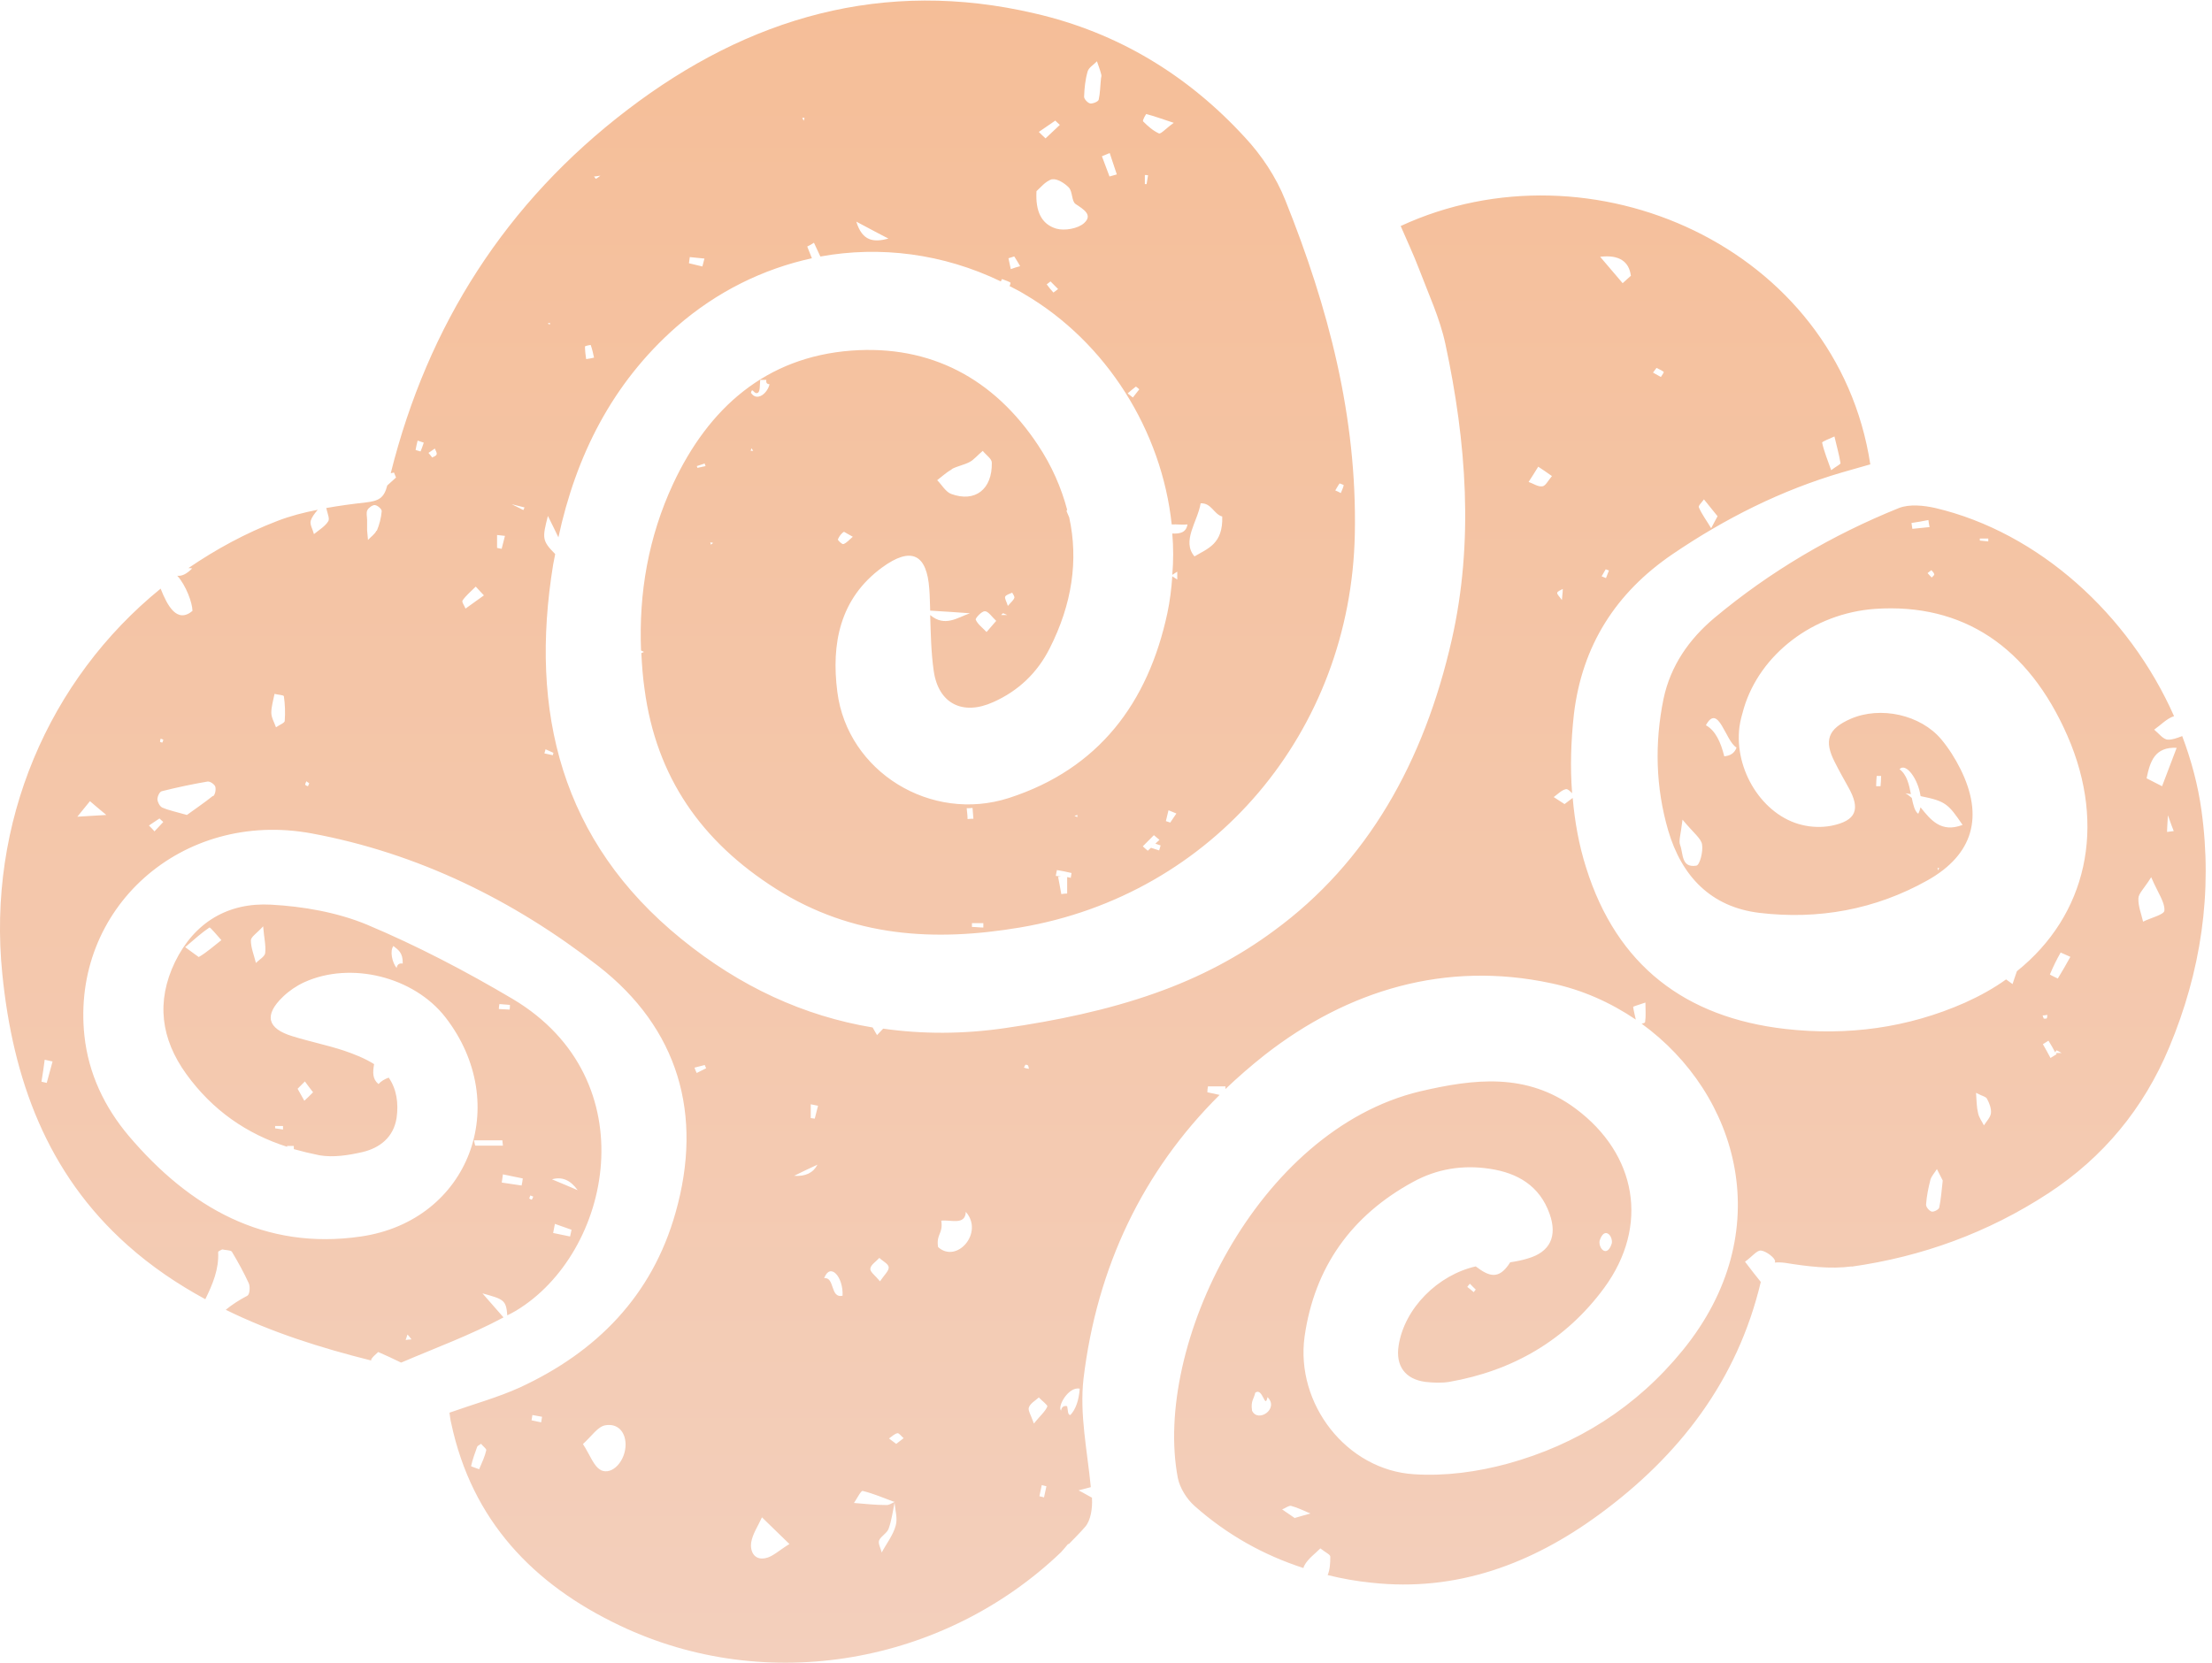 <svg xmlns="http://www.w3.org/2000/svg" width="133" height="100" viewBox="0 0 133 100" fill="none"><g clip-path="url(#clip0_2019_69)"><path d="M111.314 76.181C115.563 75.582 119.532 74.136 123.149 71.774C126.468 69.605 128.891 66.661 130.419 63.011C132.333 58.445 133.053 53.685 132.368 48.748C132.157 47.214 131.754 45.716 131.209 44.27C130.876 44.394 130.595 44.499 130.349 44.482C130.068 44.482 129.787 44.094 129.523 43.882C129.927 43.6 130.279 43.212 130.718 43.071C128.013 36.953 122.57 32.017 116.371 30.554C115.668 30.395 114.808 30.307 114.176 30.554C110.155 32.176 106.432 34.362 103.078 37.165C101.55 38.452 100.444 40.039 100.022 42.031C99.478 44.693 99.548 47.355 100.303 49.947C101.111 52.697 102.867 54.549 105.782 54.901C109.329 55.324 112.754 54.707 115.897 52.944C118.654 51.393 119.286 49.101 117.881 46.262C117.565 45.628 117.179 45.011 116.722 44.464C115.475 42.983 113.07 42.454 111.278 43.23C109.909 43.829 109.645 44.535 110.33 45.857C110.576 46.35 110.857 46.844 111.12 47.32C111.893 48.678 111.612 49.365 110.102 49.665C109.54 49.771 108.908 49.753 108.346 49.612C105.975 49.048 104.254 46.298 104.588 43.706C104.641 43.318 104.746 42.965 104.851 42.595C104.851 42.595 104.851 42.595 104.816 42.595C104.816 42.595 104.834 42.595 104.851 42.595C105.817 39.369 108.996 36.883 112.754 36.618C118.004 36.266 121.955 38.875 124.308 44.252C126.696 49.718 125.449 55.06 121.27 58.41C121.182 58.674 121.095 58.903 121.007 59.185C120.866 59.08 120.743 58.992 120.62 58.903C119.883 59.432 119.058 59.891 118.162 60.296C114.703 61.83 111.068 62.306 107.345 61.883C101.339 61.195 97.213 58.075 95.369 52.186C94.93 50.811 94.684 49.401 94.561 47.99C94.403 48.114 94.245 48.219 94.07 48.36C93.806 48.184 93.613 48.061 93.42 47.937C93.666 47.761 93.894 47.514 94.157 47.461C94.263 47.444 94.386 47.567 94.526 47.708C94.403 46.139 94.456 44.57 94.632 42.965C95.123 38.822 97.16 35.649 100.549 33.339C103.71 31.188 107.099 29.478 110.787 28.403C111.349 28.244 111.911 28.085 112.455 27.927C110.453 14.845 95.65 8.304 84.218 13.593C84.587 14.457 84.991 15.303 85.325 16.185C85.886 17.666 86.571 19.129 86.905 20.68C88.169 26.569 88.626 32.581 87.291 38.47C85.623 45.822 82.216 51.869 76.597 55.977C74.525 57.511 72.154 58.78 69.45 59.732C66.57 60.755 63.48 61.389 60.442 61.83C57.913 62.2 55.455 62.2 53.102 61.865C52.979 61.989 52.873 62.112 52.733 62.253C52.628 62.059 52.54 61.936 52.47 61.795C48.343 61.107 44.497 59.344 40.968 56.47C33.733 50.599 31.819 42.789 33.259 33.956C33.294 33.745 33.347 33.533 33.382 33.322C32.574 32.511 32.609 32.352 32.943 31.03C33.171 31.488 33.382 31.911 33.575 32.317C34.629 27.433 36.788 23.061 40.687 19.64C43.11 17.525 45.902 16.167 48.817 15.532C48.729 15.303 48.624 15.056 48.536 14.827C48.677 14.757 48.817 14.686 48.94 14.598C49.063 14.88 49.203 15.145 49.326 15.427C52.926 14.774 56.702 15.25 60.178 16.925C60.196 16.872 60.214 16.837 60.249 16.784C60.424 16.855 60.758 16.96 60.758 17.013C60.758 17.084 60.723 17.137 60.705 17.207C61.004 17.366 61.302 17.507 61.583 17.683C66.553 20.592 69.854 25.934 70.451 31.541C70.75 31.523 71.101 31.576 71.399 31.541C71.312 32.052 70.925 32.105 70.486 32.087C70.557 32.916 70.557 33.745 70.486 34.573C70.592 34.503 70.68 34.45 70.785 34.379V34.855C70.68 34.785 70.592 34.732 70.486 34.661C70.434 35.402 70.346 36.142 70.188 36.883C69.029 42.278 66.061 46.245 60.67 47.99C55.982 49.506 50.959 46.421 50.345 41.608C49.976 38.734 50.485 36.001 53.032 34.133C54.788 32.846 55.736 33.322 55.876 35.437C55.911 35.86 55.911 36.283 55.929 36.724C56.825 36.777 57.58 36.83 58.317 36.883C57.562 37.147 56.807 37.729 55.929 36.989C55.964 38.117 55.982 39.228 56.14 40.339C56.421 42.331 57.896 43.054 59.722 42.225C61.232 41.555 62.373 40.462 63.111 38.999C64.463 36.336 64.85 33.692 64.288 31.118C64.235 30.994 64.182 30.871 64.13 30.747C64.13 30.73 64.13 30.695 64.165 30.659C63.813 29.337 63.252 28.032 62.409 26.763C59.757 22.761 55.947 20.733 51.188 21.086C46.043 21.474 42.601 24.542 40.476 29.09C38.983 32.299 38.404 35.666 38.544 39.122L38.72 39.21L38.562 39.281C38.597 40.004 38.65 40.726 38.755 41.449C39.458 46.738 42.179 50.617 46.657 53.456C51.258 56.365 56.175 56.647 61.32 55.783C72.962 53.826 81.233 43.988 81.461 32.105C81.602 25.053 79.863 18.477 77.282 12.042C76.738 10.666 75.86 9.344 74.859 8.269C71.417 4.513 67.203 1.957 62.233 0.811C53.137 -1.322 45.007 1.04 37.737 6.594C30.432 12.165 25.726 19.535 23.495 28.456C23.566 28.456 23.636 28.42 23.689 28.42C23.724 28.526 23.776 28.614 23.811 28.72C23.636 28.879 23.46 29.037 23.285 29.196C23.092 29.954 22.776 30.13 21.985 30.219C21.195 30.307 20.405 30.413 19.615 30.554C19.72 30.959 19.825 31.206 19.738 31.347C19.544 31.664 19.176 31.876 18.877 32.123C18.807 31.841 18.614 31.541 18.684 31.312C18.754 31.1 18.895 30.906 19.105 30.659C18.28 30.818 17.455 31.03 16.682 31.329C14.751 32.07 12.977 33.039 11.326 34.168C11.396 34.168 11.467 34.168 11.555 34.185C11.203 34.538 10.922 34.661 10.659 34.626C11.186 35.208 11.572 36.266 11.572 36.742C10.641 37.518 10.062 36.425 9.658 35.402C2.933 40.867 -0.79 49.471 0.14 58.586C0.773 64.88 2.81 70.557 7.656 74.877C9.114 76.181 10.694 77.239 12.345 78.138C12.784 77.239 13.17 76.34 13.117 75.3C13.117 75.247 13.275 75.194 13.363 75.141C13.556 75.194 13.873 75.176 13.943 75.282C14.312 75.899 14.663 76.534 14.961 77.186C15.049 77.398 15.014 77.856 14.873 77.927C14.399 78.174 13.96 78.456 13.574 78.773C16.331 80.13 19.281 81.065 22.319 81.823C22.319 81.788 22.319 81.77 22.319 81.752C22.407 81.611 22.547 81.488 22.74 81.312C23.179 81.506 23.654 81.717 24.11 81.946C24.11 81.946 24.11 81.946 24.128 81.946C26.182 81.065 28.307 80.289 30.274 79.231C29.799 78.685 29.396 78.226 29.009 77.786C30.274 78.138 30.432 78.174 30.502 79.108C30.677 79.02 30.853 78.932 31.029 78.826C36.771 75.37 38.966 64.933 30.836 60.085C28.008 58.41 25.076 56.876 22.055 55.606C20.264 54.866 18.227 54.513 16.296 54.408C13.732 54.267 11.695 55.448 10.518 57.863C9.377 60.243 9.676 62.482 11.203 64.598C12.784 66.784 14.838 68.195 17.262 68.97V68.918C17.402 68.918 17.525 68.918 17.666 68.918C17.666 68.988 17.666 69.041 17.666 69.111C18.175 69.252 18.684 69.376 19.211 69.482C20.036 69.623 20.949 69.482 21.792 69.288C22.846 69.041 23.671 68.388 23.847 67.225C23.97 66.343 23.847 65.497 23.372 64.81C23.127 64.898 22.916 65.021 22.758 65.197C22.389 64.898 22.407 64.492 22.494 63.999C21.933 63.646 21.3 63.399 20.686 63.188C19.667 62.853 18.614 62.641 17.595 62.324C16.067 61.865 15.857 61.054 17.016 59.944C17.384 59.591 17.823 59.291 18.28 59.08C21.09 57.793 24.883 58.745 26.779 61.178C30.836 66.414 28.219 73.413 21.704 74.365C15.909 75.212 11.396 72.62 7.744 68.318C6.287 66.59 5.321 64.58 5.075 62.288C4.267 54.654 10.905 48.678 18.737 50.123C25.128 51.305 30.888 54.143 35.963 58.092C40.775 61.83 42.302 67.013 40.617 72.937C39.212 77.927 35.875 81.312 31.257 83.445C29.94 84.044 28.518 84.432 27.025 84.961C27.06 85.208 27.078 85.402 27.13 85.596C28.377 91.449 32.065 95.293 37.263 97.761C46.095 101.975 56.754 100.088 63.796 93.353C63.936 93.195 64.077 93.036 64.235 92.842C64.235 92.842 64.235 92.86 64.252 92.877C64.586 92.525 64.937 92.19 65.253 91.819C65.587 91.432 65.692 90.691 65.657 90.127C65.657 90.127 65.657 90.092 65.657 90.074C65.447 89.968 65.201 89.81 64.85 89.633C65.148 89.563 65.376 89.492 65.587 89.439C65.376 87.253 64.902 85.049 65.148 82.916C65.956 76.199 68.713 70.434 73.331 65.85C73.085 65.797 72.839 65.744 72.594 65.691C72.594 65.568 72.611 65.444 72.629 65.338H73.682C73.682 65.338 73.682 65.444 73.682 65.497C74.42 64.792 75.21 64.104 76.035 63.452C81.04 59.538 86.923 57.775 93.262 59.133C95.123 59.52 96.844 60.296 98.354 61.319C98.302 61.072 98.231 60.807 98.196 60.561C98.196 60.525 98.53 60.437 98.934 60.296C98.934 60.737 98.969 61.107 98.916 61.46C98.916 61.513 98.811 61.548 98.705 61.566C104.518 65.779 106.994 74.083 101.164 81.224C98.389 84.626 94.825 86.883 90.645 88.029C88.837 88.522 86.888 88.787 85.026 88.664C80.97 88.417 77.879 84.432 78.441 80.377C79.038 76.199 81.268 73.096 84.956 71.086C86.396 70.293 87.959 70.046 89.574 70.293C91.242 70.54 92.577 71.315 93.174 73.008C93.648 74.348 93.209 75.3 91.857 75.688C91.523 75.793 91.155 75.864 90.803 75.917C90.118 77.01 89.522 76.763 88.731 76.164C86.466 76.675 84.447 78.667 84.095 80.924C83.902 82.14 84.482 82.951 85.711 83.11C86.185 83.163 86.677 83.18 87.133 83.11C90.961 82.44 94.14 80.606 96.458 77.451C99.18 73.731 98.424 69.411 94.719 66.661C91.787 64.492 88.626 64.88 85.377 65.638C75.579 67.983 69.31 80.977 70.82 88.893C70.943 89.492 71.347 90.144 71.821 90.568C73.788 92.313 75.983 93.53 78.371 94.305C78.388 94.235 78.406 94.182 78.441 94.129C78.652 93.741 79.073 93.441 79.389 93.124C79.705 93.371 79.986 93.494 79.986 93.618C79.986 93.988 79.969 94.394 79.828 94.728C80.689 94.94 81.567 95.099 82.462 95.187C87.572 95.751 92.103 94.058 96.159 91.079C100.971 87.553 104.465 83.022 105.87 77.098C105.589 76.745 105.29 76.375 104.922 75.882C105.343 75.582 105.642 75.176 105.888 75.212C106.204 75.247 106.748 75.67 106.73 75.864C106.73 75.882 106.713 75.917 106.713 75.934C106.888 75.917 107.082 75.917 107.345 75.952C108.662 76.164 110.049 76.34 111.349 76.164L111.314 76.181ZM130.296 50.053C130.296 49.877 130.314 49.683 130.349 49.03C130.559 49.63 130.63 49.806 130.7 49.982L130.296 50.035V50.053ZM130.876 44.975C130.577 45.769 130.296 46.509 129.998 47.285C129.594 47.073 129.348 46.95 129.067 46.809C129.278 45.786 129.559 44.905 130.893 44.975H130.876ZM129.348 52.768C129.769 53.738 130.173 54.267 130.138 54.76C130.138 55.007 129.313 55.201 128.856 55.43C128.751 54.972 128.558 54.496 128.575 54.037C128.575 53.738 128.909 53.456 129.348 52.75V52.768ZM116.529 52.345L116.494 52.204H116.599L116.529 52.345ZM115.493 47.884C117.003 48.184 117.144 48.36 118.004 49.612C116.705 50.106 116.09 49.312 115.475 48.554C115.44 48.695 115.405 48.819 115.335 48.942C115.124 48.783 115.036 48.413 114.949 47.99C114.826 47.884 114.703 47.779 114.562 47.708C114.685 47.726 114.79 47.743 114.896 47.761C114.79 47.197 114.65 46.58 114.211 46.262C114.597 45.839 115.335 46.862 115.475 47.867L115.493 47.884ZM112.841 46.668C112.929 46.668 113.017 46.668 113.105 46.668C113.105 46.879 113.087 47.091 113.07 47.285H112.806C112.806 47.056 112.824 46.844 112.841 46.65V46.668ZM101.989 52.063C101.076 52.204 101.217 51.34 101.023 50.829C100.918 50.564 101.058 50.212 101.164 49.295C101.831 50.106 102.288 50.423 102.34 50.793C102.411 51.217 102.2 52.045 101.989 52.063ZM103.675 45.487C103.464 44.64 103.148 43.935 102.569 43.618C103.324 42.243 103.745 44.587 104.412 44.958C104.29 45.31 104.026 45.451 103.675 45.487ZM114.931 31.453C115.265 31.4 115.616 31.347 115.949 31.276C115.967 31.418 115.985 31.558 116.02 31.7C115.669 31.735 115.335 31.77 114.984 31.805C114.966 31.682 114.949 31.576 114.931 31.453ZM116.143 34.732C116.143 34.732 116.002 34.573 115.897 34.468C115.985 34.397 116.055 34.344 116.125 34.291C116.195 34.362 116.283 34.45 116.301 34.538C116.301 34.609 116.195 34.679 116.125 34.75L116.143 34.732ZM119.549 32.563C119.374 32.546 119.198 32.528 119.04 32.511C119.04 32.475 119.04 32.44 119.04 32.387H119.549C119.549 32.387 119.549 32.493 119.549 32.563ZM123.887 57.281C123.887 57.281 124.203 57.422 124.484 57.546C124.238 57.987 123.992 58.427 123.729 58.85C123.729 58.85 123.237 58.621 123.254 58.604C123.448 58.145 123.658 57.705 123.904 57.281H123.887ZM123.588 63.258C123.588 63.258 123.641 63.17 123.658 63.17C123.746 63.205 123.834 63.258 123.957 63.329C123.816 63.329 123.729 63.329 123.623 63.329C123.623 63.346 123.641 63.382 123.658 63.399C123.535 63.47 123.413 63.558 123.29 63.628C123.132 63.346 122.991 63.064 122.833 62.8C122.938 62.729 123.061 62.659 123.167 62.588C123.307 62.817 123.448 63.047 123.571 63.293L123.588 63.258ZM123.096 61.054C123.096 61.054 123.096 61.213 123.061 61.248C123.026 61.283 122.956 61.248 122.886 61.266C122.868 61.195 122.833 61.142 122.815 61.072C122.903 61.072 122.991 61.054 123.096 61.037V61.054ZM119.479 66.097C119.62 66.361 119.742 66.678 119.707 66.96C119.672 67.207 119.444 67.436 119.286 67.683C119.163 67.436 118.987 67.207 118.935 66.943C118.847 66.59 118.847 66.22 118.812 65.726C119.181 65.92 119.426 65.956 119.479 66.097ZM116.072 70.945C116.143 70.716 116.336 70.522 116.459 70.31C116.582 70.557 116.722 70.822 116.81 70.998C116.74 71.615 116.705 72.126 116.599 72.62C116.582 72.743 116.266 72.902 116.143 72.867C115.985 72.814 115.791 72.585 115.809 72.426C115.844 71.932 115.949 71.421 116.072 70.945ZM110.295 26.234C110.418 26.781 110.576 27.31 110.664 27.856C110.664 27.927 110.4 28.05 110.102 28.279C109.891 27.68 109.68 27.169 109.558 26.622C109.558 26.552 110.032 26.375 110.295 26.252V26.234ZM102.446 30.025C102.744 30.395 103.025 30.747 103.271 31.047C103.078 31.418 102.973 31.594 102.885 31.77C102.639 31.347 102.34 30.959 102.147 30.518C102.095 30.413 102.34 30.201 102.446 30.042V30.025ZM99.601 22.126C99.759 22.214 99.917 22.267 100.04 22.373C100.058 22.373 99.935 22.567 99.864 22.673C99.706 22.585 99.548 22.496 99.39 22.408C99.46 22.32 99.531 22.214 99.601 22.126ZM96.563 34.767C96.563 34.767 96.388 34.697 96.3 34.661C96.388 34.52 96.458 34.379 96.546 34.238C96.616 34.256 96.668 34.291 96.739 34.309C96.686 34.468 96.616 34.609 96.563 34.767ZM98.073 16.573C97.898 16.731 97.74 16.872 97.564 17.031C97.108 16.502 96.668 15.973 96.212 15.444C97.371 15.303 97.95 15.744 98.056 16.573H98.073ZM93.964 35.437C93.964 35.631 93.929 35.807 93.912 36.09C93.771 35.878 93.613 35.755 93.631 35.649C93.648 35.561 93.841 35.49 93.964 35.42V35.437ZM60.863 35.649C60.916 35.755 61.021 35.878 60.986 35.966C60.934 36.107 60.793 36.213 60.6 36.442C60.512 36.16 60.389 35.984 60.442 35.878C60.495 35.772 60.705 35.719 60.846 35.649H60.863ZM60.319 36.883C60.319 36.883 60.477 36.953 60.565 36.989H60.196C60.196 36.989 60.284 36.883 60.319 36.883ZM59.898 37.341C59.669 37.606 59.494 37.8 59.318 38.011C59.09 37.764 58.791 37.553 58.668 37.271C58.633 37.183 59.02 36.76 59.213 36.76C59.423 36.76 59.634 37.094 59.898 37.341ZM57.228 28.209C57.562 28.032 57.966 27.962 58.3 27.786C58.563 27.645 58.774 27.38 59.09 27.116C59.3 27.38 59.634 27.592 59.634 27.821C59.669 29.425 58.633 30.236 57.193 29.707C56.86 29.584 56.631 29.161 56.35 28.879C56.649 28.649 56.912 28.403 57.228 28.226V28.209ZM50.749 31.982C50.749 31.982 51.012 32.14 51.276 32.281C51.047 32.475 50.907 32.652 50.714 32.722C50.643 32.757 50.362 32.493 50.38 32.44C50.45 32.264 50.591 32.07 50.749 31.982ZM41.934 28.138L41.898 28.032C42.056 27.98 42.215 27.927 42.373 27.874C42.373 27.927 42.408 27.98 42.425 28.032C42.267 28.068 42.092 28.103 41.934 28.138ZM42.741 32.757L42.706 32.616L42.882 32.652L42.741 32.757ZM45.13 27.133L45.182 26.957L45.288 27.116H45.13V27.133ZM45.147 23.642C45.235 23.255 45.305 23.678 45.516 23.642C45.727 23.607 45.674 23.166 45.709 22.849H46.078C46.043 23.061 46.148 23.096 46.271 23.113C46.13 23.678 45.516 24.154 45.165 23.642H45.147ZM58.124 48.607C58.247 48.607 58.352 48.607 58.475 48.59C58.493 48.801 58.51 49.03 58.528 49.242C58.405 49.242 58.3 49.242 58.177 49.26C58.177 49.048 58.142 48.819 58.124 48.607ZM59.125 55.783C58.897 55.783 58.668 55.748 58.44 55.748C58.44 55.677 58.44 55.589 58.44 55.518H59.125C59.125 55.606 59.125 55.695 59.125 55.783ZM64.358 52.786C64.358 52.786 64.235 52.768 64.165 52.75V53.738C64.042 53.738 63.936 53.755 63.813 53.773C63.743 53.42 63.691 53.068 63.62 52.733C63.673 52.733 63.726 52.733 63.796 52.715C63.691 52.715 63.585 52.68 63.48 52.68C63.497 52.556 63.532 52.433 63.55 52.327C63.849 52.38 64.147 52.433 64.428 52.504L64.375 52.821L64.358 52.786ZM64.762 49.136L64.604 49.066L64.779 49.013V49.136H64.762ZM69.696 51.146C69.538 51.093 69.362 51.04 69.204 50.987C69.134 51.04 69.082 51.111 69.011 51.164C68.906 51.075 68.8 50.987 68.713 50.899C68.941 50.67 69.152 50.458 69.38 50.229C69.485 50.317 69.608 50.423 69.714 50.511C69.626 50.582 69.556 50.67 69.468 50.74C69.573 50.776 69.679 50.811 69.784 50.846C69.749 50.952 69.731 51.04 69.696 51.146ZM70.363 49.471C70.276 49.436 70.188 49.418 70.1 49.383C70.153 49.171 70.205 48.942 70.258 48.731C70.416 48.801 70.574 48.854 70.732 48.925C70.609 49.101 70.486 49.295 70.363 49.471ZM80.548 29.073C80.548 29.073 80.794 29.161 80.794 29.178C80.759 29.337 80.689 29.478 80.618 29.654C80.478 29.584 80.39 29.531 80.285 29.496C80.373 29.355 80.443 29.214 80.548 29.073ZM78.318 36.636C78.353 36.777 78.406 36.918 78.318 36.636V36.636ZM72.19 30.271C72.839 30.236 72.98 30.924 73.489 31.065C73.542 32.722 72.611 32.987 71.821 33.463C71.031 32.546 72.014 31.365 72.19 30.271ZM63.339 17.595C63.199 17.436 63.058 17.278 62.935 17.102C63.006 17.049 63.093 16.978 63.164 16.925C63.322 17.084 63.462 17.225 63.62 17.384C63.532 17.454 63.427 17.525 63.339 17.595ZM68.959 11.072C68.959 11.072 68.871 11.072 68.836 11.072V10.525C68.836 10.525 68.976 10.525 69.029 10.543C68.994 10.719 68.976 10.896 68.941 11.072H68.959ZM68.924 6.858C69.38 6.982 69.837 7.14 70.574 7.387C70.082 7.74 69.802 8.075 69.679 8.022C69.327 7.863 69.011 7.581 68.73 7.299C68.678 7.246 68.906 6.841 68.941 6.841L68.924 6.858ZM68.309 23.255C68.309 23.255 68.449 23.36 68.502 23.413C68.379 23.572 68.239 23.748 68.116 23.907C68.01 23.819 67.905 23.748 67.8 23.66C67.958 23.519 68.133 23.378 68.291 23.255H68.309ZM66.728 9.221C66.869 9.644 67.009 10.067 67.15 10.49C67.009 10.525 66.851 10.578 66.711 10.614C66.553 10.208 66.412 9.803 66.254 9.397C66.412 9.326 66.57 9.274 66.728 9.203V9.221ZM65.394 4.302C65.464 4.055 65.763 3.896 65.956 3.685C66.044 3.949 66.149 4.214 66.219 4.496C66.237 4.584 66.202 4.69 66.202 4.69C66.149 5.201 66.149 5.606 66.061 5.994C66.026 6.118 65.71 6.241 65.552 6.224C65.394 6.188 65.183 5.959 65.183 5.818C65.201 5.307 65.253 4.795 65.394 4.302ZM63.462 7.264C63.462 7.264 63.638 7.44 63.726 7.511C63.445 7.775 63.146 8.057 62.865 8.322C62.725 8.198 62.602 8.075 62.461 7.934C62.795 7.704 63.129 7.475 63.462 7.246V7.264ZM63.269 10.79C63.532 10.719 64.024 11.019 64.27 11.284C64.498 11.53 64.428 12.112 64.674 12.271C65.148 12.588 65.728 12.923 65.183 13.417C64.814 13.752 64.007 13.893 63.515 13.752C62.619 13.487 62.251 12.711 62.321 11.495C62.532 11.319 62.848 10.896 63.269 10.772V10.79ZM60.986 15.427C61.109 15.621 61.232 15.815 61.337 16.008C61.144 16.061 60.969 16.114 60.776 16.185C60.723 15.973 60.688 15.744 60.635 15.532C60.74 15.497 60.863 15.462 60.969 15.427H60.986ZM53.418 14.351C52.54 14.58 51.855 14.527 51.486 13.329C52.347 13.787 52.873 14.069 53.418 14.351ZM48.378 7.07L48.325 7.264L48.238 7.087H48.378V7.07ZM41.477 15.462C41.776 15.497 42.056 15.515 42.355 15.55C42.32 15.709 42.267 15.867 42.232 16.026C41.969 15.956 41.688 15.903 41.424 15.832C41.442 15.709 41.459 15.568 41.477 15.444V15.462ZM39.159 16.132C39.124 16.326 39.124 16.449 39.159 16.132V16.132ZM36.104 10.561C35.981 10.649 35.91 10.719 35.823 10.755C35.823 10.755 35.752 10.666 35.717 10.614C35.84 10.614 35.946 10.578 36.121 10.561H36.104ZM35.524 20.769C35.612 21.015 35.665 21.262 35.717 21.509C35.559 21.544 35.401 21.58 35.243 21.597C35.208 21.351 35.173 21.104 35.173 20.839C35.173 20.804 35.524 20.733 35.524 20.751V20.769ZM33.066 19.411V19.517L32.925 19.464L33.066 19.411ZM34.277 74.365C33.944 74.295 33.61 74.224 33.259 74.154C33.294 73.977 33.329 73.784 33.364 73.607C33.698 73.731 34.032 73.836 34.365 73.96C34.33 74.101 34.312 74.224 34.277 74.365ZM34.734 71.58C34.26 71.368 33.768 71.174 33.189 70.927C33.786 70.751 34.301 70.969 34.734 71.58ZM11.958 57.563C11.958 57.563 11.537 57.264 11.133 56.964C11.695 56.488 12.117 56.1 12.591 55.783C12.643 55.748 13.065 56.276 13.311 56.541C12.854 56.894 12.433 57.281 11.941 57.563H11.958ZM15.383 57.898C15.277 57.458 15.084 56.999 15.084 56.559C15.084 56.347 15.435 56.135 15.822 55.712C15.874 56.382 15.997 56.858 15.945 57.317C15.927 57.528 15.576 57.722 15.383 57.916V57.898ZM18.333 65.039C18.491 65.25 18.649 65.48 18.824 65.691C18.649 65.867 18.473 66.044 18.298 66.202C18.157 65.956 18.034 65.726 17.894 65.48L18.35 65.021L18.333 65.039ZM16.542 67.719H17.016C17.016 67.719 17.016 67.86 17.016 67.93C16.858 67.912 16.7 67.877 16.542 67.86C16.542 67.807 16.542 67.772 16.542 67.719ZM23.847 58.216C23.583 57.898 23.425 57.193 23.654 56.894C23.934 57.123 24.233 57.281 24.215 57.951C24.005 57.916 23.882 58.004 23.847 58.216ZM31.889 71.897C31.889 71.897 32.012 71.95 32.065 71.968C32.03 72.02 32.012 72.109 31.977 72.144C31.942 72.162 31.872 72.109 31.819 72.073C31.837 72.02 31.872 71.95 31.889 71.897ZM31.433 70.874C31.415 71.016 31.398 71.156 31.362 71.298C30.959 71.245 30.555 71.174 30.168 71.121C30.186 70.963 30.221 70.804 30.238 70.628C30.642 70.716 31.029 70.786 31.433 70.874ZM30.01 60.384C30.221 60.402 30.449 60.42 30.66 60.437C30.66 60.525 30.66 60.631 30.642 60.719L29.993 60.684C29.993 60.578 30.01 60.49 30.028 60.384H30.01ZM30.203 68.565L30.238 68.9C29.694 68.9 29.132 68.9 28.588 68.9C28.553 68.9 28.535 68.724 28.5 68.582H30.221L30.203 68.565ZM24.514 80.272C24.584 80.36 24.672 80.448 24.742 80.554C24.619 80.554 24.514 80.571 24.391 80.589C24.426 80.483 24.461 80.377 24.496 80.272H24.514ZM2.81 65.127L2.494 65.056C2.564 64.616 2.634 64.175 2.687 63.734C2.845 63.769 3.003 63.805 3.161 63.84C3.038 64.263 2.933 64.704 2.81 65.127ZM4.636 49.136C4.97 48.731 5.128 48.519 5.409 48.184C5.707 48.449 5.953 48.642 6.392 49.013C5.725 49.048 5.321 49.083 4.653 49.118L4.636 49.136ZM9.676 44.429C9.676 44.429 9.781 44.464 9.816 44.482C9.816 44.535 9.781 44.605 9.763 44.658C9.711 44.658 9.623 44.623 9.623 44.605C9.623 44.552 9.641 44.482 9.658 44.429H9.676ZM9.289 50C9.184 49.877 9.079 49.771 8.956 49.647C9.166 49.506 9.377 49.365 9.588 49.224C9.658 49.295 9.746 49.365 9.816 49.436C9.641 49.63 9.465 49.806 9.289 50ZM12.801 47.867C12.274 48.29 11.695 48.678 11.239 49.013C10.554 48.819 10.132 48.731 9.763 48.572C9.605 48.501 9.482 48.255 9.465 48.078C9.465 47.902 9.588 47.62 9.728 47.585C10.641 47.355 11.555 47.161 12.485 47.003C12.626 46.985 12.889 47.161 12.942 47.303C12.995 47.479 12.942 47.779 12.819 47.884L12.801 47.867ZM17.121 43.353C17.121 43.477 16.823 43.583 16.594 43.741C16.489 43.441 16.313 43.159 16.313 42.86C16.313 42.489 16.436 42.102 16.506 41.731C16.7 41.784 17.068 41.802 17.068 41.872C17.139 42.348 17.156 42.86 17.121 43.336V43.353ZM18.508 47.285C18.508 47.285 18.35 47.232 18.35 47.179C18.35 47.126 18.403 47.056 18.421 46.985C18.473 47.02 18.526 47.073 18.596 47.109C18.579 47.161 18.544 47.214 18.526 47.267L18.508 47.285ZM22.635 31.911C22.547 32.123 22.301 32.281 22.126 32.475C22.108 32.281 22.091 32.087 22.073 31.893C22.073 31.682 22.073 31.488 22.073 31.276C22.073 31.065 22.003 30.836 22.091 30.677C22.161 30.536 22.407 30.36 22.547 30.377C22.705 30.395 22.969 30.624 22.951 30.747C22.916 31.153 22.811 31.558 22.653 31.929L22.635 31.911ZM25.287 27.151C25.181 27.116 25.076 27.098 24.988 27.063C25.023 26.869 25.058 26.692 25.111 26.499C25.234 26.534 25.357 26.587 25.48 26.622C25.427 26.798 25.357 26.975 25.287 27.151ZM25.989 27.521C25.919 27.433 25.849 27.327 25.761 27.239C25.884 27.151 26.024 27.063 26.147 26.975C26.182 27.098 26.288 27.221 26.252 27.327C26.235 27.415 26.077 27.468 25.971 27.521H25.989ZM27.991 36.601C27.921 36.425 27.745 36.195 27.815 36.107C28.026 35.807 28.307 35.578 28.605 35.279C28.851 35.543 28.974 35.684 29.097 35.807C28.728 36.072 28.36 36.336 27.991 36.601ZM29.185 45.116C29.185 45.116 29.185 45.187 29.22 45.257C29.22 45.205 29.203 45.152 29.185 45.116C29.185 45.063 29.185 45.046 29.185 45.116ZM30.186 33.004C30.081 33.004 29.993 32.969 29.887 32.951V32.176C30.045 32.193 30.203 32.211 30.361 32.228C30.291 32.475 30.238 32.74 30.168 32.987L30.186 33.004ZM31.468 30.677C31.345 30.607 31.222 30.554 30.765 30.324C31.275 30.448 31.398 30.483 31.538 30.518C31.52 30.571 31.485 30.624 31.468 30.677ZM33.224 45.416C33.066 45.381 32.89 45.346 32.732 45.31C32.75 45.222 32.785 45.152 32.802 45.063C32.96 45.134 33.118 45.205 33.276 45.275L33.241 45.416H33.224ZM28.816 88.364C28.641 88.293 28.325 88.205 28.325 88.17C28.412 87.782 28.553 87.394 28.693 87.006C28.728 86.936 28.851 86.9 28.922 86.83C29.027 86.971 29.255 87.13 29.238 87.218C29.15 87.606 28.974 87.976 28.816 88.346V88.364ZM32.539 85.543C32.346 85.508 32.153 85.455 31.959 85.42C31.977 85.314 31.994 85.208 32.012 85.102C32.205 85.138 32.398 85.173 32.592 85.208C32.574 85.314 32.556 85.437 32.539 85.543ZM36.139 88.417C35.7 88.205 35.489 87.518 35.05 86.848C35.577 86.372 35.946 85.79 36.402 85.719C37.105 85.596 37.596 86.072 37.614 86.848C37.631 87.835 36.824 88.752 36.121 88.417H36.139ZM52.873 75.652C53.067 75.846 53.418 76.005 53.435 76.216C53.453 76.428 53.172 76.675 52.909 77.063C52.628 76.71 52.312 76.499 52.329 76.305C52.347 76.075 52.663 75.882 52.856 75.67L52.873 75.652ZM41.898 64.545C41.846 64.439 41.793 64.334 41.758 64.21C41.969 64.157 42.162 64.104 42.373 64.052C42.408 64.122 42.425 64.192 42.46 64.245C42.267 64.334 42.092 64.439 41.898 64.528V64.545ZM46.043 93.706C45.34 93.865 45.094 93.283 45.165 92.772C45.252 92.243 45.586 91.766 45.814 91.255C46.306 91.731 46.78 92.19 47.465 92.86C46.833 93.248 46.464 93.618 46.043 93.706ZM47.746 70.716C48.273 70.451 48.624 70.293 49.151 70.046C48.893 70.54 48.425 70.763 47.746 70.716ZM48.993 67.278L48.747 67.243V66.414C48.887 66.449 49.045 66.467 49.186 66.502C49.116 66.749 49.063 67.013 48.993 67.26V67.278ZM49.555 76.869C49.923 75.899 50.714 76.798 50.661 77.927C49.906 78.103 50.204 76.798 49.555 76.869ZM53.857 91.749C53.699 92.331 53.295 92.842 53.014 93.371C52.961 93.124 52.786 92.842 52.856 92.648C52.961 92.384 53.348 92.207 53.435 91.925C53.611 91.432 53.681 90.885 53.787 90.374C53.787 90.374 53.787 90.356 53.787 90.338C53.787 90.338 53.787 90.338 53.769 90.338C53.611 90.409 53.453 90.532 53.277 90.515C52.628 90.515 51.995 90.444 51.346 90.391C51.521 90.144 51.767 89.633 51.873 89.668C52.522 89.827 53.137 90.092 53.752 90.321C53.752 90.321 53.769 90.321 53.787 90.303C53.787 90.303 53.787 90.356 53.787 90.374C53.822 90.832 53.98 91.326 53.857 91.749ZM53.874 86.83C53.716 86.707 53.576 86.601 53.453 86.513C53.629 86.389 53.787 86.231 53.962 86.195C54.05 86.178 54.208 86.389 54.331 86.495C54.191 86.601 54.05 86.707 53.874 86.848V86.83ZM56.403 75C56.28 74.189 56.719 74.224 56.596 73.413C57.158 73.343 58.036 73.713 58.071 72.884C59.178 74.136 57.527 76.022 56.403 75ZM61.654 64.034C61.654 64.034 61.794 64.034 61.812 64.087C61.847 64.14 61.847 64.21 61.864 64.281C61.759 64.263 61.654 64.245 61.566 64.21C61.601 64.157 61.618 64.087 61.654 64.034ZM62.777 90.056C62.69 90.039 62.602 90.004 62.496 89.986C62.549 89.757 62.584 89.545 62.637 89.316C62.725 89.334 62.83 89.369 62.918 89.386C62.865 89.598 62.83 89.827 62.777 90.039V90.056ZM62.163 85.614C61.987 85.102 61.794 84.82 61.864 84.644C61.952 84.397 62.251 84.238 62.461 84.044C62.637 84.238 63.006 84.503 62.971 84.591C62.848 84.891 62.549 85.138 62.163 85.614ZM64.358 85.102C64.182 85.102 64.217 84.785 64.165 84.573C63.954 84.52 63.831 84.626 63.796 84.838C63.568 84.573 64.252 83.374 64.92 83.516C64.867 84.238 64.674 84.767 64.358 85.102ZM92.717 29.249C92.472 29.284 92.173 29.073 91.91 28.985C92.103 28.685 92.296 28.385 92.489 28.068C92.735 28.226 92.963 28.385 93.314 28.632C93.086 28.896 92.928 29.231 92.735 29.249H92.717ZM88.591 77.697C88.468 77.592 88.345 77.486 88.222 77.398C88.275 77.327 88.327 77.257 88.38 77.204C88.485 77.327 88.608 77.433 88.731 77.556C88.696 77.609 88.644 77.662 88.608 77.715L88.591 77.697ZM96.177 74.63C96.458 73.731 96.984 74.312 96.914 74.771C96.633 75.67 96.106 75.088 96.177 74.63ZM75.28 84.82C75.192 84.256 75.403 84.115 75.473 83.762C75.93 83.41 76.053 84.802 76.211 84.027C76.931 84.732 75.631 85.596 75.28 84.838V84.82ZM77.862 91.308C77.598 91.132 77.352 90.956 77.089 90.779C77.282 90.709 77.493 90.532 77.633 90.568C78.037 90.674 78.406 90.867 78.792 91.026C78.511 91.097 78.23 91.185 77.862 91.29V91.308Z" fill="url(#paint0_linear_2019_69)"></path></g><defs><linearGradient id="paint0_linear_2019_69" x1="66.31" y1="0.033" x2="66.31" y2="99.998" gradientUnits="userSpaceOnUse"><stop stop-color="#F5BE98"></stop><stop offset="1" stop-color="#F3CFBC"></stop></linearGradient><clipPath id="clip0_2019_69"><rect width="132.632" height="100" fill="white"></rect></clipPath></defs></svg>